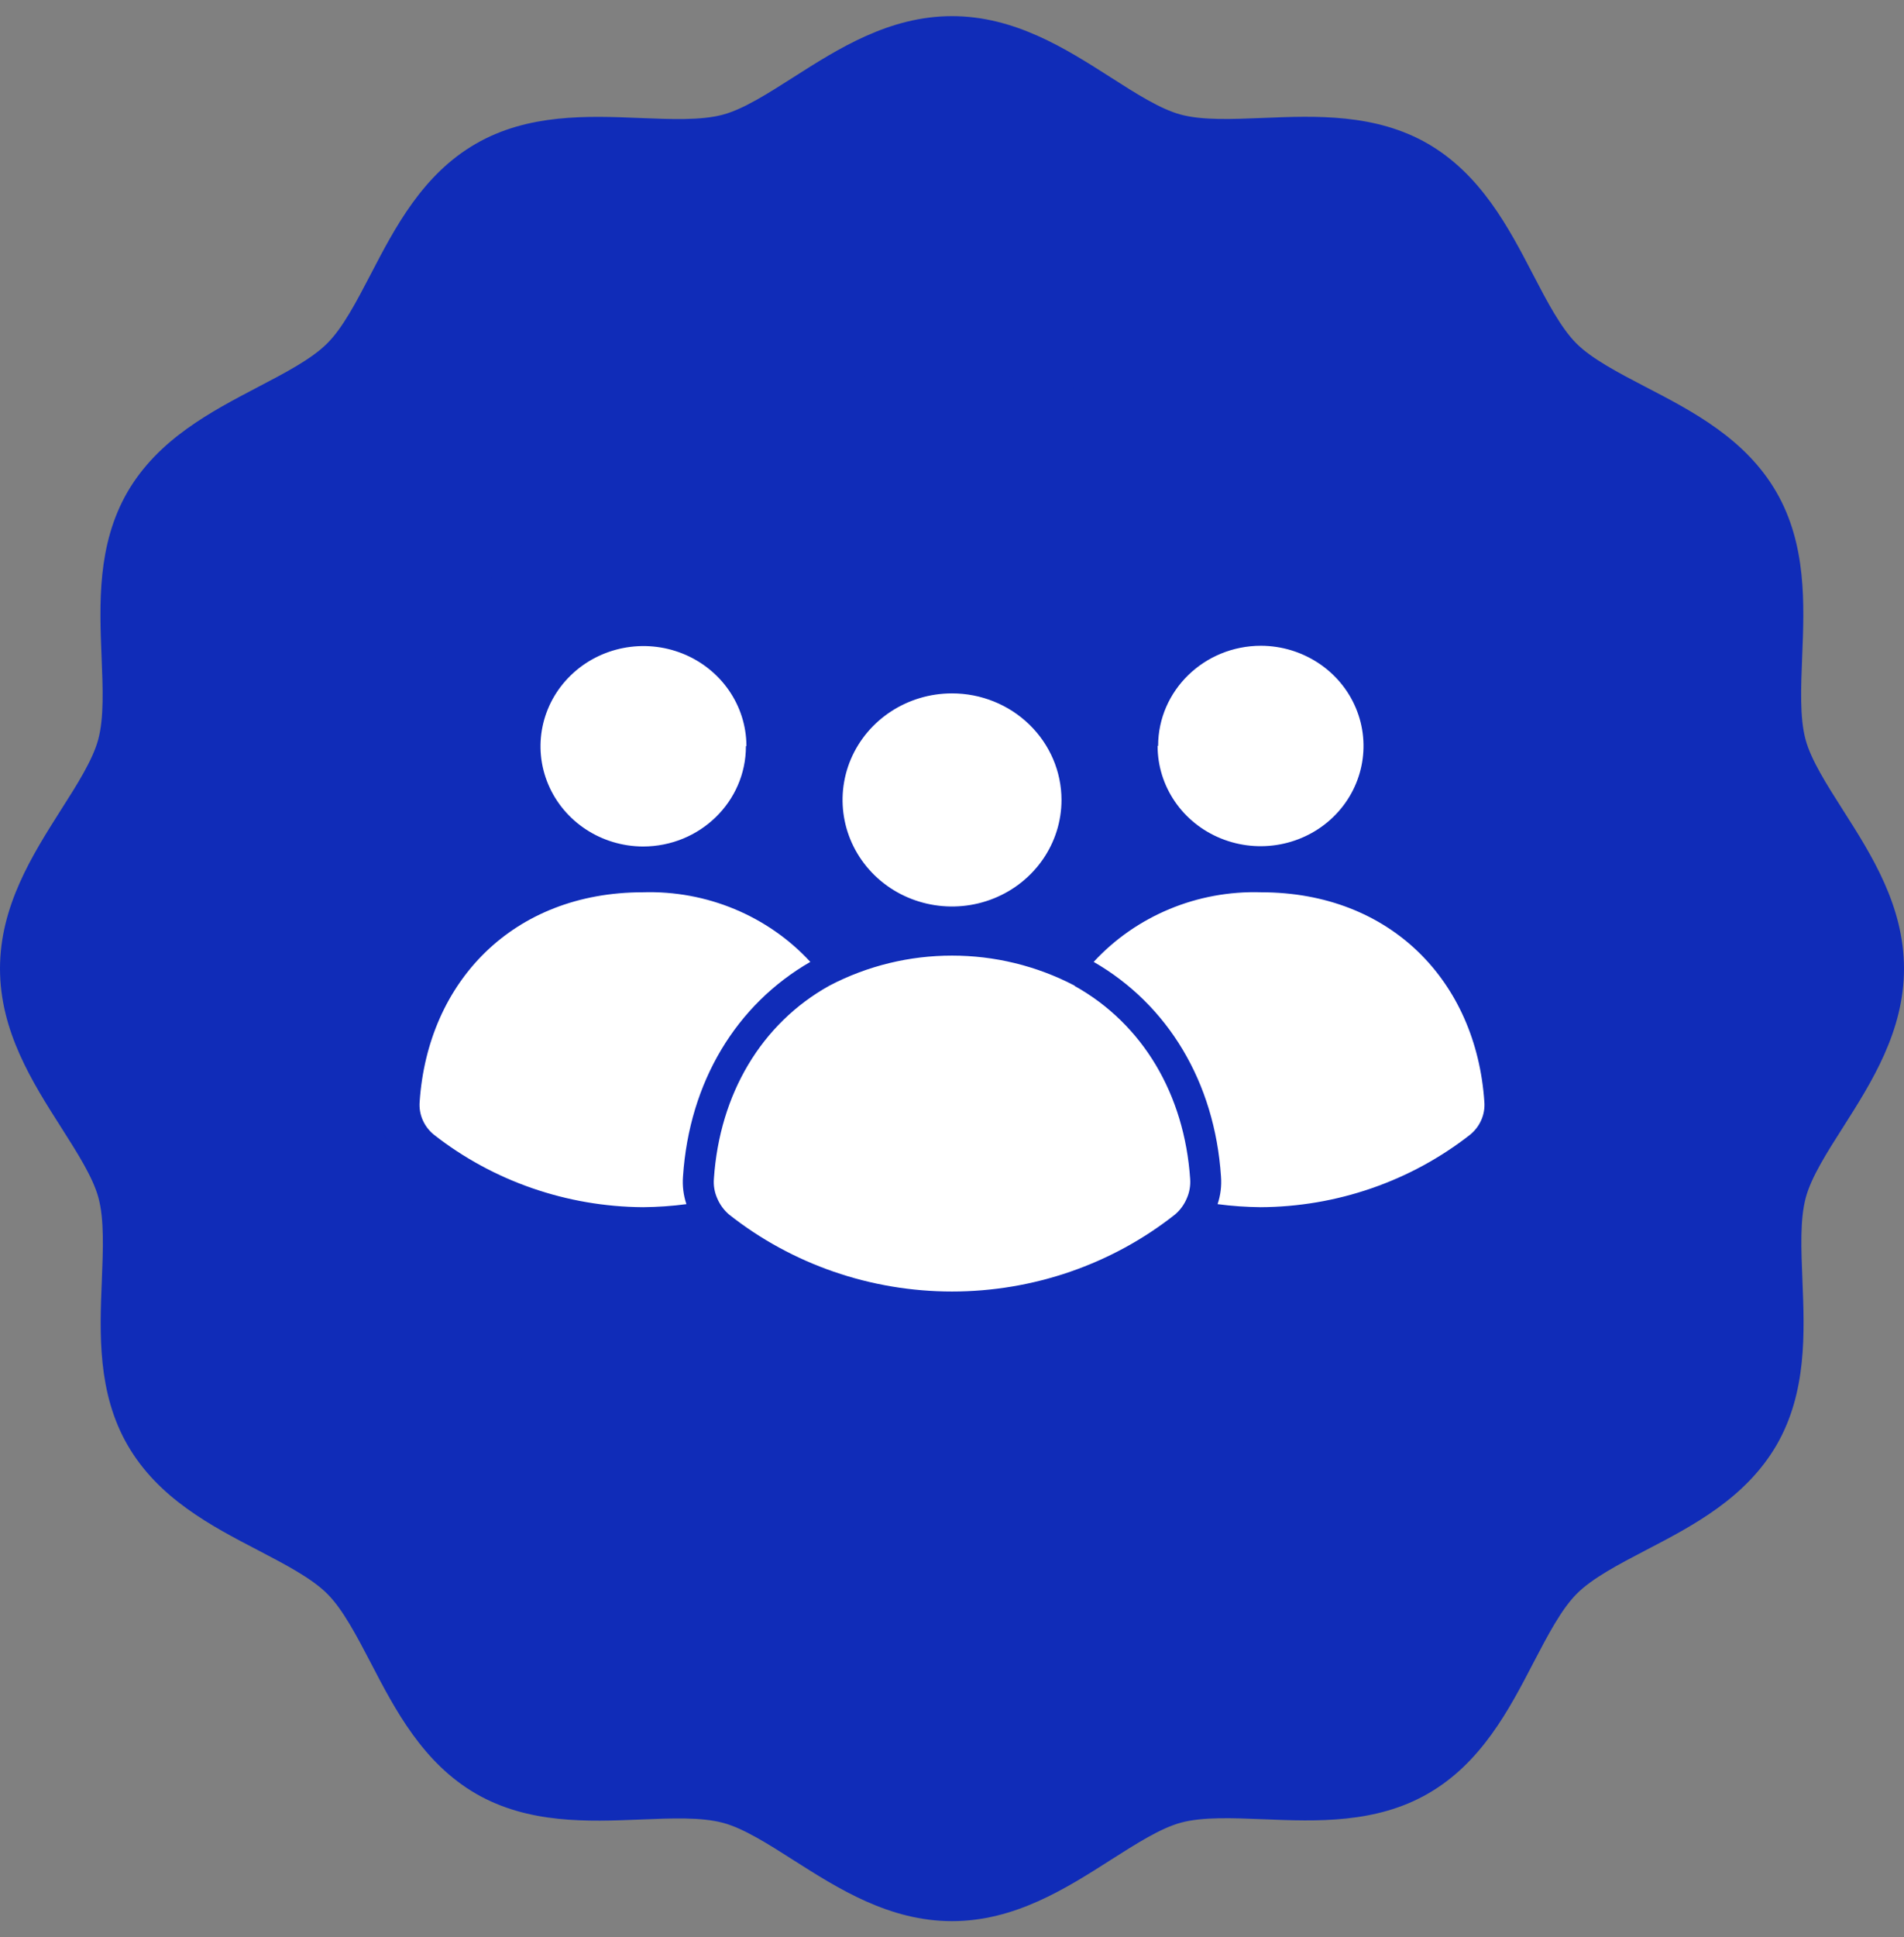 <svg width="59" height="60" viewBox="0 0 59 60" fill="none" xmlns="http://www.w3.org/2000/svg">
<rect x="0" y="0" width="59" height="60" fill="#808080" stroke="none"/>
<path d="M29.5 0.5C27.559 0.5 25.979 1.504 24.583 2.395C23.79 2.899 23.042 3.378 22.407 3.55C21.726 3.734 20.801 3.693 19.831 3.655C18.204 3.588 16.363 3.517 14.742 4.454C13.096 5.404 12.238 7.05 11.485 8.5C11.04 9.353 10.62 10.159 10.136 10.638C9.652 11.122 8.845 11.542 7.992 11.988C6.543 12.748 4.899 13.601 3.946 15.245C3.009 16.871 3.081 18.707 3.147 20.333C3.186 21.309 3.227 22.228 3.042 22.909C2.871 23.539 2.394 24.292 1.887 25.086C1.004 26.479 0 28.059 0 30C0 31.941 1.004 33.521 1.895 34.917C2.399 35.711 2.878 36.458 3.05 37.093C3.234 37.775 3.193 38.699 3.155 39.669C3.088 41.295 3.017 43.137 3.954 44.758C4.904 46.404 6.55 47.262 8 48.015C8.853 48.461 9.659 48.88 10.143 49.364C10.627 49.849 11.047 50.655 11.493 51.508C12.245 52.957 13.106 54.601 14.75 55.554C16.376 56.491 18.212 56.419 19.838 56.353C20.809 56.314 21.733 56.273 22.414 56.458C23.044 56.629 23.797 57.106 24.591 57.613C25.979 58.496 27.559 59.5 29.5 59.5C31.441 59.5 33.021 58.496 34.417 57.605C35.211 57.101 35.958 56.622 36.593 56.45C37.275 56.266 38.199 56.307 39.169 56.345C40.795 56.412 42.637 56.483 44.258 55.546C45.904 54.596 46.762 52.95 47.515 51.5C47.961 50.647 48.38 49.841 48.864 49.357C49.349 48.873 50.155 48.453 51.008 48.007C52.457 47.255 54.101 46.394 55.054 44.75C55.991 43.124 55.919 41.288 55.853 39.662C55.814 38.686 55.773 37.767 55.958 37.086C56.129 36.456 56.606 35.703 57.113 34.909C57.996 33.521 59 31.941 59 30C59 28.059 57.996 26.479 57.105 25.083C56.601 24.29 56.122 23.542 55.95 22.907C55.766 22.226 55.807 21.301 55.845 20.331C55.912 18.704 55.983 16.863 55.046 15.242C54.096 13.596 52.45 12.738 50.995 11.985C50.142 11.54 49.336 11.12 48.852 10.641C48.368 10.157 47.948 9.355 47.502 8.497C46.749 7.048 45.889 5.404 44.245 4.451C42.619 3.514 40.778 3.586 39.157 3.652C38.186 3.691 37.262 3.732 36.581 3.547C35.951 3.376 35.203 2.899 34.411 2.392C33.021 1.504 31.441 0.5 29.5 0.5ZM24.911 39.178C24.407 39.178 23.902 38.988 23.521 38.602L16.965 32.046C16.197 31.278 16.197 30.033 16.965 29.268C17.733 28.499 18.978 28.499 19.744 29.268L24.911 34.433L39.254 20.09C40.022 19.322 41.267 19.322 42.032 20.09C42.801 20.858 42.801 22.102 42.032 22.868L26.299 38.602C25.92 38.988 25.416 39.178 24.911 39.178Z" fill="#102CB8"/>
<circle cx="29" cy="29.5" r="18" fill="#102CB8"/>
<path fill-rule="evenodd" clip-rule="evenodd" d="M23.13 23.099C23.124 21.846 22.344 20.72 21.153 20.243C19.962 19.766 18.594 20.033 17.684 20.919C16.773 21.804 16.499 23.136 16.989 24.294C17.479 25.453 18.637 26.212 19.924 26.217C21.687 26.217 23.114 24.827 23.114 23.114L23.13 23.099ZM35.871 23.099C35.87 24.354 36.643 25.486 37.834 25.968C39.023 26.451 40.396 26.191 41.311 25.306C42.225 24.421 42.502 23.088 42.014 21.927C41.526 20.766 40.366 20.006 39.077 20C37.316 20 35.889 21.387 35.887 23.099H35.871ZM33.3 30.527C30.928 29.286 28.073 29.286 25.701 30.527C23.588 31.703 22.299 33.886 22.122 36.504C22.104 36.715 22.141 36.928 22.228 37.121C22.309 37.309 22.431 37.477 22.586 37.611C24.541 39.157 26.983 40 29.501 40C32.019 40 34.46 39.157 36.415 37.611C36.571 37.477 36.693 37.309 36.773 37.121C36.858 36.932 36.895 36.723 36.88 36.514C36.703 33.896 35.413 31.714 33.3 30.536L33.3 30.527ZM29.5 21.475C28.128 21.475 26.892 22.279 26.366 23.512C25.843 24.746 26.132 26.165 27.102 27.11C28.071 28.052 29.532 28.335 30.798 27.824C32.066 27.313 32.893 26.11 32.893 24.775C32.893 23.899 32.534 23.06 31.898 22.442C31.262 21.823 30.4 21.475 29.5 21.475ZM19.924 37.388C17.565 37.372 15.28 36.581 13.443 35.141C13.136 34.89 12.972 34.511 13.004 34.122C13.256 30.41 15.892 27.635 19.924 27.635C21.895 27.575 23.793 28.364 25.11 29.791C22.816 31.111 21.359 33.507 21.164 36.44V36.442C21.142 36.729 21.178 37.018 21.27 37.294C20.824 37.353 20.375 37.384 19.924 37.388ZM39.046 37.388C41.415 37.38 43.712 36.587 45.557 35.141C45.864 34.89 46.028 34.511 45.996 34.122C45.744 30.41 43.108 27.635 39.076 27.635C37.105 27.575 35.208 28.364 33.89 29.791C36.184 31.111 37.641 33.507 37.836 36.44V36.442C37.858 36.729 37.822 37.018 37.73 37.294C38.176 37.353 38.625 37.384 39.076 37.388L39.046 37.388Z" fill="white"/>
</svg>
